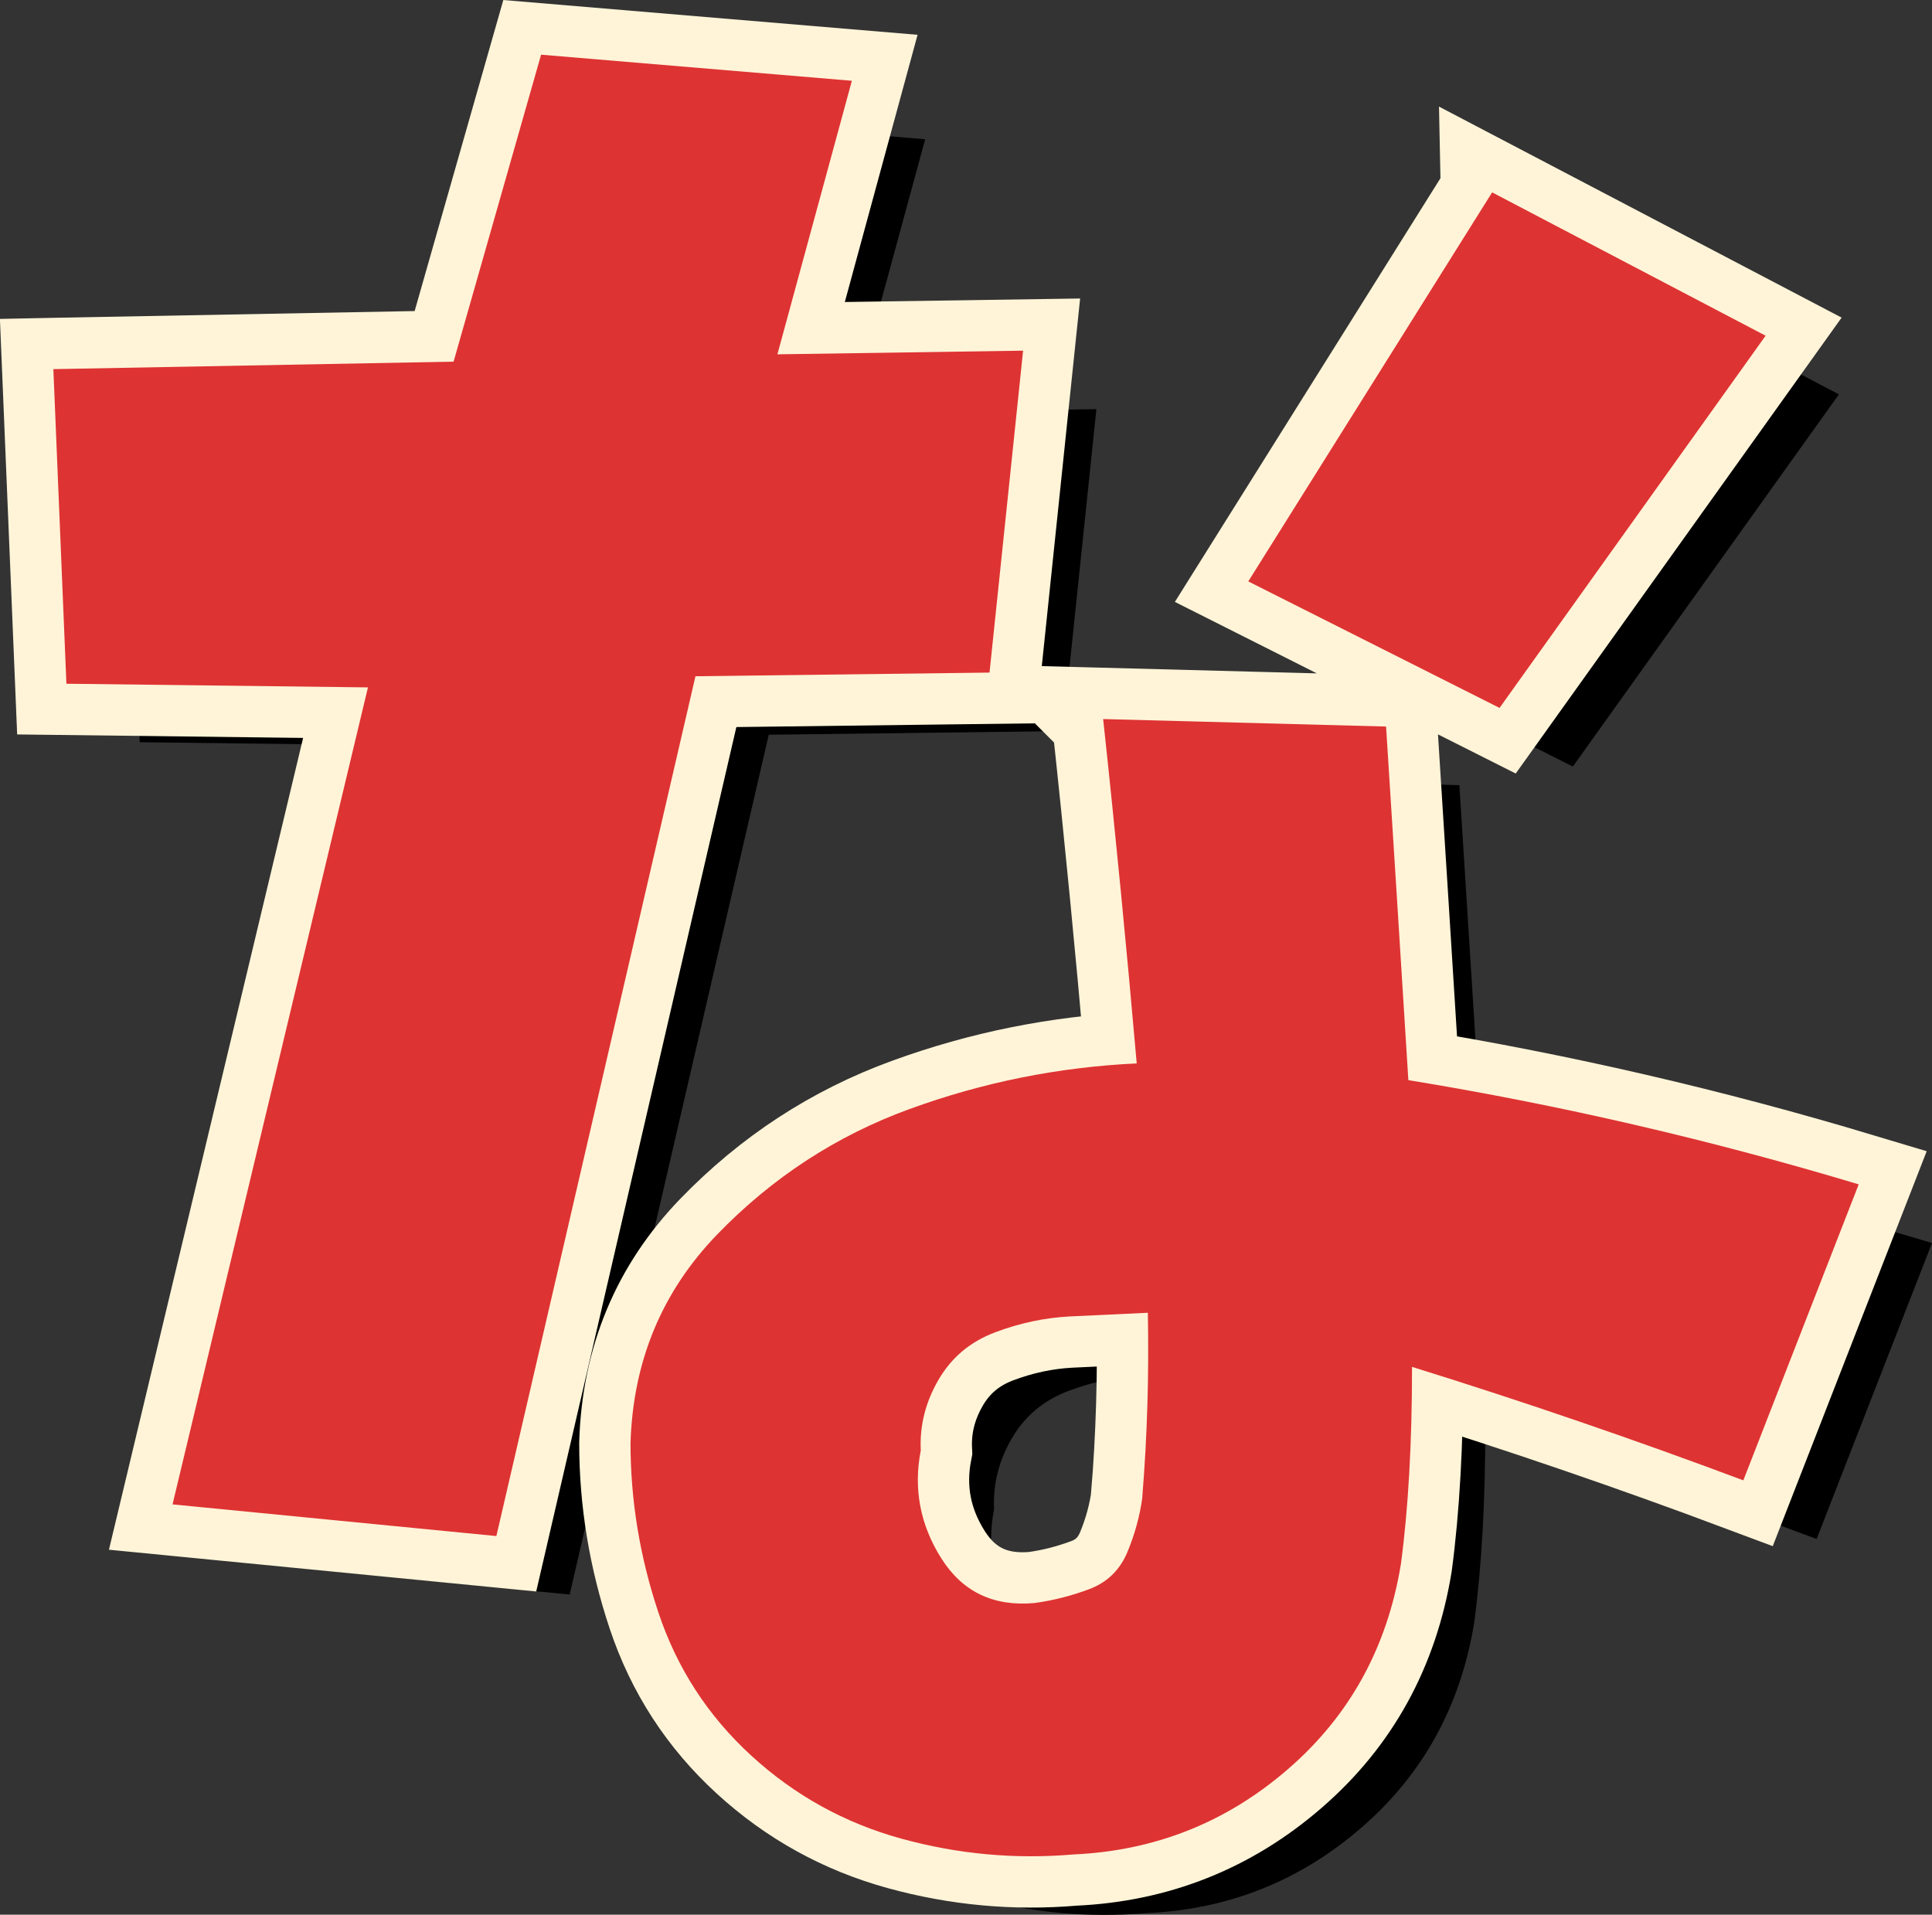 <?xml version="1.0" encoding="UTF-8"?><svg id="_レイヤー_2" xmlns="http://www.w3.org/2000/svg" viewBox="0 0 131.79 130.61"><rect x="0" y="0" width="131.79" height="130.61" fill="#333333" stroke="none"/><g id="_レイヤー_1-2"><g><path d="M8.65,29.18l27.29-.51,5.97-20.95,21.2,1.78-5.08,18.66,16.76-.25-2.29,21.96-20.06,.25-13.58,58.65-22.09-2.16,13.33-55.73-20.57-.25-.89-21.46Zm71.6,23.87l19.3,.51c.51,8.04,1.02,16.08,1.52,24.12,10.33,1.69,20.57,4.06,30.72,7.11l-7.87,20.19c-7.45-2.79-14.98-5.37-22.6-7.74,0,5.16-.25,9.65-.76,13.46-.93,5.67-3.49,10.33-7.68,13.96-4.19,3.64-9.08,5.59-14.66,5.84-3.98,.34-7.89-.02-11.74-1.08-3.85-1.06-7.26-2.94-10.22-5.65-2.96-2.71-5.08-5.97-6.35-9.78s-1.9-7.66-1.9-11.55c.17-5.59,2.14-10.32,5.9-14.22,3.76-3.89,8.14-6.75,13.14-8.57,4.99-1.82,10.16-2.86,15.49-3.11-.68-7.79-1.44-15.62-2.29-23.49Zm2.67,53.07c.34-4.15,.46-8.33,.38-12.57-1.86,.09-3.64,.17-5.33,.25-1.69,.09-3.38,.44-5.08,1.08s-2.98,1.71-3.87,3.24-1.29,3.13-1.21,4.82c-.51,2.62-.04,5.08,1.4,7.36s3.55,3.3,6.35,3.05c1.27-.17,2.52-.49,3.75-.95,1.22-.46,2.09-1.31,2.6-2.54,.51-1.23,.85-2.48,1.02-3.75ZM106.78,17.12l18.66,9.78-18.15,25.39-17.14-8.63,16.63-26.53Z"/><path d="M3.65,25.18l27.29-.51L36.91,3.73l21.2,1.78-5.08,18.66,16.76-.25-2.29,21.96-20.06,.25-13.58,58.65-22.09-2.16,13.33-55.73-20.57-.25-.89-21.46Zm71.6,23.87l19.3,.51c.51,8.04,1.02,16.08,1.52,24.12,10.33,1.69,20.57,4.06,30.72,7.11l-7.87,20.19c-7.45-2.79-14.98-5.37-22.6-7.74,0,5.16-.25,9.65-.76,13.46-.93,5.67-3.49,10.33-7.68,13.96-4.19,3.64-9.08,5.59-14.66,5.84-3.98,.34-7.89-.02-11.74-1.08-3.85-1.06-7.26-2.94-10.22-5.65-2.96-2.71-5.08-5.97-6.35-9.78s-1.9-7.66-1.9-11.55c.17-5.59,2.14-10.32,5.9-14.22,3.76-3.89,8.14-6.75,13.14-8.57,4.99-1.82,10.16-2.86,15.49-3.11-.68-7.79-1.44-15.62-2.29-23.49Zm2.67,53.07c.34-4.15,.46-8.33,.38-12.57-1.86,.09-3.64,.17-5.33,.25-1.69,.09-3.38,.44-5.08,1.08s-2.98,1.71-3.87,3.24-1.29,3.13-1.21,4.82c-.51,2.62-.04,5.08,1.4,7.36s3.55,3.3,6.35,3.05c1.27-.17,2.52-.49,3.75-.95,1.22-.46,2.09-1.31,2.6-2.54,.51-1.23,.85-2.48,1.02-3.75ZM101.78,13.12l18.66,9.78-18.15,25.39-17.14-8.63,16.63-26.53Z" style="fill:none; stroke:#fff4d8; stroke-width:7px;"/><path d="M3.65,25.18l27.29-.51L36.91,3.73l21.2,1.78-5.08,18.66,16.76-.25-2.29,21.96-20.06,.25-13.58,58.65-22.09-2.16,13.33-55.73-20.57-.25-.89-21.46Zm71.6,23.87l19.3,.51c.51,8.04,1.02,16.08,1.52,24.12,10.33,1.69,20.57,4.06,30.72,7.11l-7.87,20.19c-7.45-2.79-14.98-5.37-22.6-7.74,0,5.16-.25,9.65-.76,13.46-.93,5.67-3.49,10.33-7.68,13.96-4.19,3.64-9.08,5.59-14.66,5.84-3.98,.34-7.89-.02-11.74-1.08-3.85-1.06-7.26-2.94-10.22-5.65-2.96-2.71-5.08-5.97-6.35-9.78s-1.9-7.66-1.9-11.55c.17-5.59,2.14-10.32,5.9-14.22,3.76-3.89,8.14-6.75,13.14-8.57,4.99-1.82,10.16-2.86,15.49-3.11-.68-7.79-1.44-15.62-2.29-23.49Zm2.67,53.07c.34-4.15,.46-8.33,.38-12.57-1.86,.09-3.64,.17-5.33,.25-1.69,.09-3.38,.44-5.08,1.08s-2.98,1.71-3.87,3.24-1.29,3.13-1.21,4.82c-.51,2.62-.04,5.08,1.4,7.36s3.55,3.3,6.35,3.05c1.27-.17,2.52-.49,3.75-.95,1.22-.46,2.09-1.31,2.6-2.54,.51-1.23,.85-2.48,1.02-3.75ZM101.78,13.12l18.66,9.78-18.15,25.39-17.14-8.63,16.63-26.53Z" style="fill:#de3333;"/></g></g></svg>